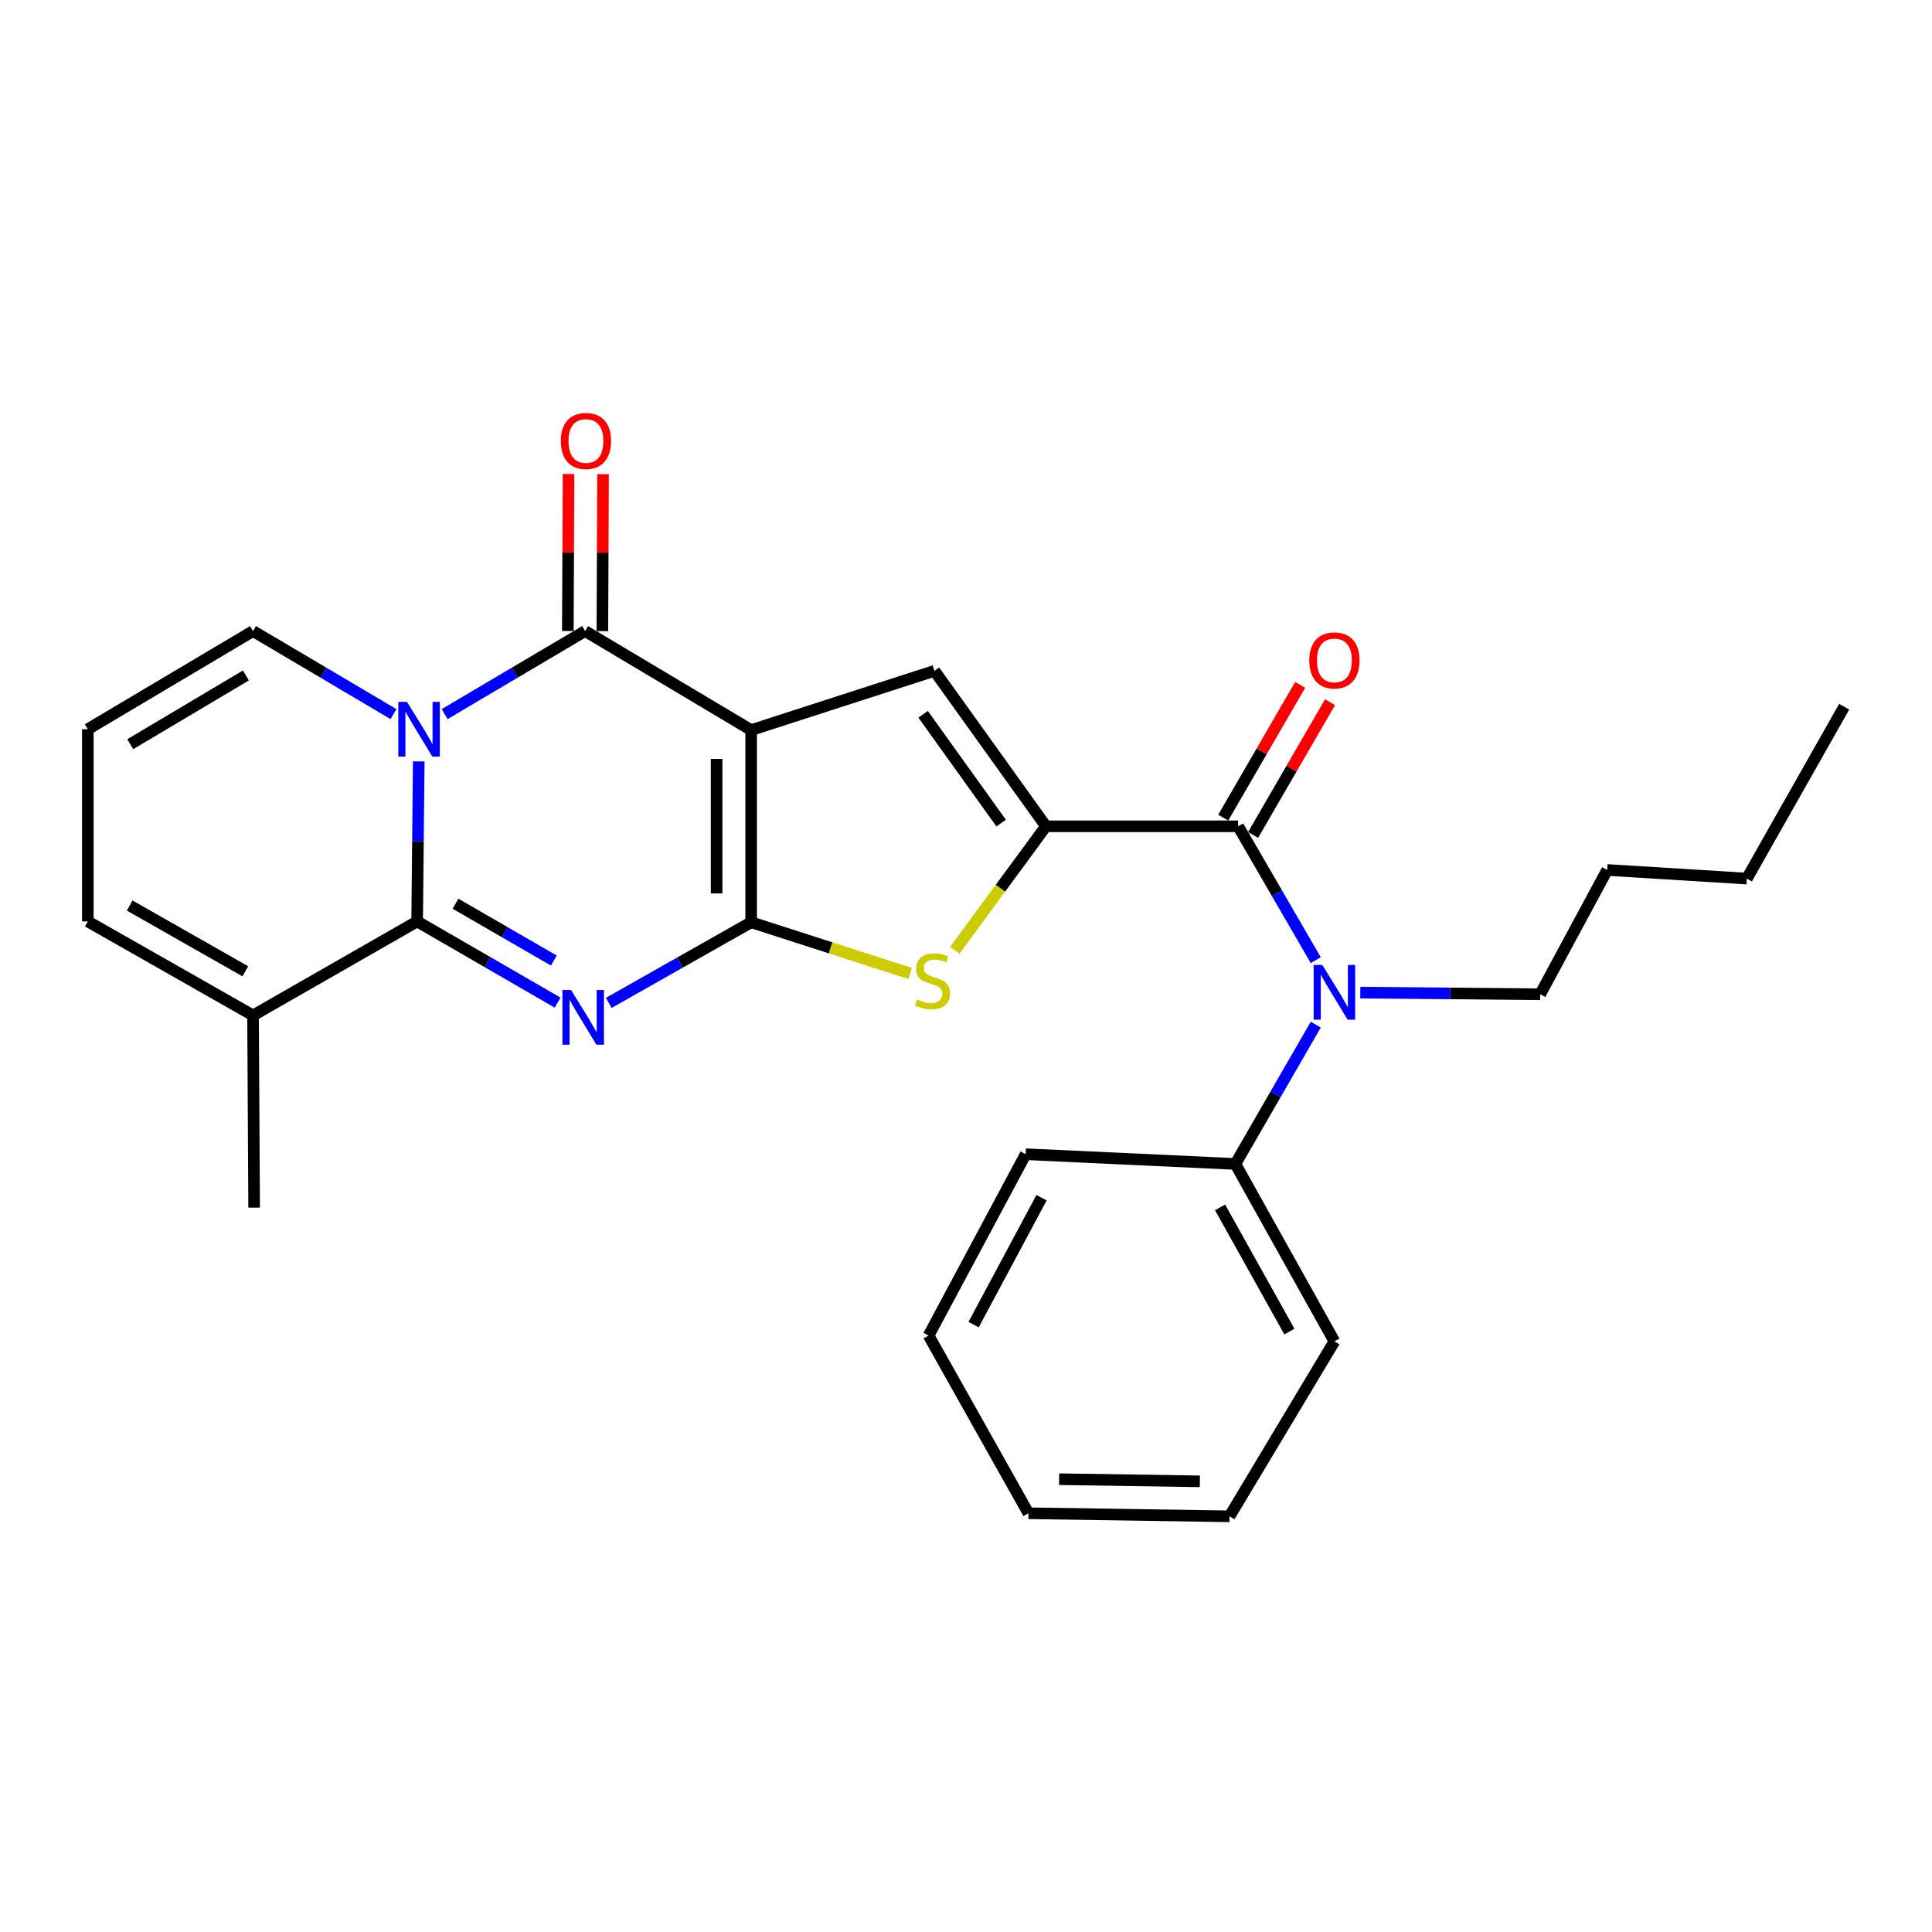 <?xml version='1.0' encoding='iso-8859-1'?>
<svg version='1.1' baseProfile='full'
              xmlns='http://www.w3.org/2000/svg'
                      xmlns:rdkit='http://www.rdkit.org/xml'
                      xmlns:xlink='http://www.w3.org/1999/xlink'
                  xml:space='preserve'
width='1000px' height='1000px' viewBox='0 0 1000 1000'>
<!-- END OF HEADER -->
<rect style='opacity:1.0;fill:#FFFFFF;stroke:none' width='1000' height='1000' x='0' y='0'> </rect>
<path class='bond-0' d='M 388.796,377.89 L 388.796,477.358' style='fill:none;fill-rule:evenodd;stroke:#000000;stroke-width:6px;stroke-linecap:butt;stroke-linejoin:miter;stroke-opacity:1' />
<path class='bond-0' d='M 370.924,392.81 L 370.924,462.438' style='fill:none;fill-rule:evenodd;stroke:#000000;stroke-width:6px;stroke-linecap:butt;stroke-linejoin:miter;stroke-opacity:1' />
<path class='bond-4' d='M 388.796,377.89 L 302.852,326.637' style='fill:none;fill-rule:evenodd;stroke:#000000;stroke-width:6px;stroke-linecap:butt;stroke-linejoin:miter;stroke-opacity:1' />
<path class='bond-6' d='M 388.796,377.89 L 483.667,347.23' style='fill:none;fill-rule:evenodd;stroke:#000000;stroke-width:6px;stroke-linecap:butt;stroke-linejoin:miter;stroke-opacity:1' />
<path class='bond-1' d='M 388.796,477.358 L 351.942,498.228' style='fill:none;fill-rule:evenodd;stroke:#000000;stroke-width:6px;stroke-linecap:butt;stroke-linejoin:miter;stroke-opacity:1' />
<path class='bond-1' d='M 351.942,498.228 L 315.087,519.099' style='fill:none;fill-rule:evenodd;stroke:#0000FF;stroke-width:6px;stroke-linecap:butt;stroke-linejoin:miter;stroke-opacity:1' />
<path class='bond-7' d='M 388.796,477.358 L 429.948,490.615' style='fill:none;fill-rule:evenodd;stroke:#000000;stroke-width:6px;stroke-linecap:butt;stroke-linejoin:miter;stroke-opacity:1' />
<path class='bond-7' d='M 429.948,490.615 L 471.099,503.872' style='fill:none;fill-rule:evenodd;stroke:#CCCC00;stroke-width:6px;stroke-linecap:butt;stroke-linejoin:miter;stroke-opacity:1' />
<path class='bond-28' d='M 288.627,518.954 L 252.271,497.943' style='fill:none;fill-rule:evenodd;stroke:#0000FF;stroke-width:6px;stroke-linecap:butt;stroke-linejoin:miter;stroke-opacity:1' />
<path class='bond-28' d='M 252.271,497.943 L 215.914,476.931' style='fill:none;fill-rule:evenodd;stroke:#000000;stroke-width:6px;stroke-linecap:butt;stroke-linejoin:miter;stroke-opacity:1' />
<path class='bond-28' d='M 286.663,497.177 L 261.214,482.469' style='fill:none;fill-rule:evenodd;stroke:#0000FF;stroke-width:6px;stroke-linecap:butt;stroke-linejoin:miter;stroke-opacity:1' />
<path class='bond-28' d='M 261.214,482.469 L 235.764,467.761' style='fill:none;fill-rule:evenodd;stroke:#000000;stroke-width:6px;stroke-linecap:butt;stroke-linejoin:miter;stroke-opacity:1' />
<path class='bond-2' d='M 230.143,369.619 L 266.497,348.128' style='fill:none;fill-rule:evenodd;stroke:#0000FF;stroke-width:6px;stroke-linecap:butt;stroke-linejoin:miter;stroke-opacity:1' />
<path class='bond-2' d='M 266.497,348.128 L 302.852,326.637' style='fill:none;fill-rule:evenodd;stroke:#000000;stroke-width:6px;stroke-linecap:butt;stroke-linejoin:miter;stroke-opacity:1' />
<path class='bond-3' d='M 216.741,394.091 L 216.327,435.511' style='fill:none;fill-rule:evenodd;stroke:#0000FF;stroke-width:6px;stroke-linecap:butt;stroke-linejoin:miter;stroke-opacity:1' />
<path class='bond-3' d='M 216.327,435.511 L 215.914,476.931' style='fill:none;fill-rule:evenodd;stroke:#000000;stroke-width:6px;stroke-linecap:butt;stroke-linejoin:miter;stroke-opacity:1' />
<path class='bond-11' d='M 203.671,369.618 L 167.322,348.127' style='fill:none;fill-rule:evenodd;stroke:#0000FF;stroke-width:6px;stroke-linecap:butt;stroke-linejoin:miter;stroke-opacity:1' />
<path class='bond-11' d='M 167.322,348.127 L 130.972,326.637' style='fill:none;fill-rule:evenodd;stroke:#000000;stroke-width:6px;stroke-linecap:butt;stroke-linejoin:miter;stroke-opacity:1' />
<path class='bond-10' d='M 215.914,476.931 L 130.972,525.583' style='fill:none;fill-rule:evenodd;stroke:#000000;stroke-width:6px;stroke-linecap:butt;stroke-linejoin:miter;stroke-opacity:1' />
<path class='bond-12' d='M 311.788,326.676 L 311.964,286.054' style='fill:none;fill-rule:evenodd;stroke:#000000;stroke-width:6px;stroke-linecap:butt;stroke-linejoin:miter;stroke-opacity:1' />
<path class='bond-12' d='M 311.964,286.054 L 312.14,245.432' style='fill:none;fill-rule:evenodd;stroke:#FF0000;stroke-width:6px;stroke-linecap:butt;stroke-linejoin:miter;stroke-opacity:1' />
<path class='bond-12' d='M 293.916,326.598 L 294.092,285.977' style='fill:none;fill-rule:evenodd;stroke:#000000;stroke-width:6px;stroke-linecap:butt;stroke-linejoin:miter;stroke-opacity:1' />
<path class='bond-12' d='M 294.092,285.977 L 294.268,245.355' style='fill:none;fill-rule:evenodd;stroke:#FF0000;stroke-width:6px;stroke-linecap:butt;stroke-linejoin:miter;stroke-opacity:1' />
<path class='bond-5' d='M 541.374,427.693 L 483.667,347.23' style='fill:none;fill-rule:evenodd;stroke:#000000;stroke-width:6px;stroke-linecap:butt;stroke-linejoin:miter;stroke-opacity:1' />
<path class='bond-5' d='M 518.195,426.04 L 477.8,369.715' style='fill:none;fill-rule:evenodd;stroke:#000000;stroke-width:6px;stroke-linecap:butt;stroke-linejoin:miter;stroke-opacity:1' />
<path class='bond-8' d='M 541.374,427.693 L 640.861,427.693' style='fill:none;fill-rule:evenodd;stroke:#000000;stroke-width:6px;stroke-linecap:butt;stroke-linejoin:miter;stroke-opacity:1' />
<path class='bond-27' d='M 541.374,427.693 L 517.789,459.78' style='fill:none;fill-rule:evenodd;stroke:#000000;stroke-width:6px;stroke-linecap:butt;stroke-linejoin:miter;stroke-opacity:1' />
<path class='bond-27' d='M 517.789,459.78 L 494.203,491.866' style='fill:none;fill-rule:evenodd;stroke:#CCCC00;stroke-width:6px;stroke-linecap:butt;stroke-linejoin:miter;stroke-opacity:1' />
<path class='bond-9' d='M 640.861,427.693 L 660.949,462.344' style='fill:none;fill-rule:evenodd;stroke:#000000;stroke-width:6px;stroke-linecap:butt;stroke-linejoin:miter;stroke-opacity:1' />
<path class='bond-9' d='M 660.949,462.344 L 681.036,496.994' style='fill:none;fill-rule:evenodd;stroke:#0000FF;stroke-width:6px;stroke-linecap:butt;stroke-linejoin:miter;stroke-opacity:1' />
<path class='bond-14' d='M 648.592,432.175 L 668.506,397.825' style='fill:none;fill-rule:evenodd;stroke:#000000;stroke-width:6px;stroke-linecap:butt;stroke-linejoin:miter;stroke-opacity:1' />
<path class='bond-14' d='M 668.506,397.825 L 688.419,363.474' style='fill:none;fill-rule:evenodd;stroke:#FF0000;stroke-width:6px;stroke-linecap:butt;stroke-linejoin:miter;stroke-opacity:1' />
<path class='bond-14' d='M 633.131,423.212 L 653.044,388.861' style='fill:none;fill-rule:evenodd;stroke:#000000;stroke-width:6px;stroke-linecap:butt;stroke-linejoin:miter;stroke-opacity:1' />
<path class='bond-14' d='M 653.044,388.861 L 672.957,354.511' style='fill:none;fill-rule:evenodd;stroke:#FF0000;stroke-width:6px;stroke-linecap:butt;stroke-linejoin:miter;stroke-opacity:1' />
<path class='bond-16' d='M 681.033,530.362 L 660.227,566.412' style='fill:none;fill-rule:evenodd;stroke:#0000FF;stroke-width:6px;stroke-linecap:butt;stroke-linejoin:miter;stroke-opacity:1' />
<path class='bond-16' d='M 660.227,566.412 L 639.422,602.462' style='fill:none;fill-rule:evenodd;stroke:#000000;stroke-width:6px;stroke-linecap:butt;stroke-linejoin:miter;stroke-opacity:1' />
<path class='bond-17' d='M 704.088,513.763 L 750.645,514.197' style='fill:none;fill-rule:evenodd;stroke:#0000FF;stroke-width:6px;stroke-linecap:butt;stroke-linejoin:miter;stroke-opacity:1' />
<path class='bond-17' d='M 750.645,514.197 L 797.202,514.631' style='fill:none;fill-rule:evenodd;stroke:#000000;stroke-width:6px;stroke-linecap:butt;stroke-linejoin:miter;stroke-opacity:1' />
<path class='bond-18' d='M 130.972,525.583 L 131.538,625.06' style='fill:none;fill-rule:evenodd;stroke:#000000;stroke-width:6px;stroke-linecap:butt;stroke-linejoin:miter;stroke-opacity:1' />
<path class='bond-29' d='M 130.972,525.583 L 45.455,476.931' style='fill:none;fill-rule:evenodd;stroke:#000000;stroke-width:6px;stroke-linecap:butt;stroke-linejoin:miter;stroke-opacity:1' />
<path class='bond-29' d='M 126.982,502.751 L 67.12,468.695' style='fill:none;fill-rule:evenodd;stroke:#000000;stroke-width:6px;stroke-linecap:butt;stroke-linejoin:miter;stroke-opacity:1' />
<path class='bond-13' d='M 130.972,326.637 L 45.455,377.443' style='fill:none;fill-rule:evenodd;stroke:#000000;stroke-width:6px;stroke-linecap:butt;stroke-linejoin:miter;stroke-opacity:1' />
<path class='bond-13' d='M 127.273,349.623 L 67.411,385.187' style='fill:none;fill-rule:evenodd;stroke:#000000;stroke-width:6px;stroke-linecap:butt;stroke-linejoin:miter;stroke-opacity:1' />
<path class='bond-15' d='M 45.455,377.443 L 45.455,476.931' style='fill:none;fill-rule:evenodd;stroke:#000000;stroke-width:6px;stroke-linecap:butt;stroke-linejoin:miter;stroke-opacity:1' />
<path class='bond-19' d='M 639.422,602.462 L 690.685,694.295' style='fill:none;fill-rule:evenodd;stroke:#000000;stroke-width:6px;stroke-linecap:butt;stroke-linejoin:miter;stroke-opacity:1' />
<path class='bond-19' d='M 631.506,624.948 L 667.39,689.231' style='fill:none;fill-rule:evenodd;stroke:#000000;stroke-width:6px;stroke-linecap:butt;stroke-linejoin:miter;stroke-opacity:1' />
<path class='bond-20' d='M 639.422,602.462 L 530.879,597.418' style='fill:none;fill-rule:evenodd;stroke:#000000;stroke-width:6px;stroke-linecap:butt;stroke-linejoin:miter;stroke-opacity:1' />
<path class='bond-21' d='M 797.202,514.631 L 831.884,450.292' style='fill:none;fill-rule:evenodd;stroke:#000000;stroke-width:6px;stroke-linecap:butt;stroke-linejoin:miter;stroke-opacity:1' />
<path class='bond-25' d='M 690.685,694.295 L 636.393,784.846' style='fill:none;fill-rule:evenodd;stroke:#000000;stroke-width:6px;stroke-linecap:butt;stroke-linejoin:miter;stroke-opacity:1' />
<path class='bond-24' d='M 530.879,597.418 L 480.639,691.276' style='fill:none;fill-rule:evenodd;stroke:#000000;stroke-width:6px;stroke-linecap:butt;stroke-linejoin:miter;stroke-opacity:1' />
<path class='bond-24' d='M 539.1,619.931 L 503.931,685.632' style='fill:none;fill-rule:evenodd;stroke:#000000;stroke-width:6px;stroke-linecap:butt;stroke-linejoin:miter;stroke-opacity:1' />
<path class='bond-22' d='M 831.884,450.292 L 904.156,454.76' style='fill:none;fill-rule:evenodd;stroke:#000000;stroke-width:6px;stroke-linecap:butt;stroke-linejoin:miter;stroke-opacity:1' />
<path class='bond-23' d='M 904.156,454.76 L 954.545,365.797' style='fill:none;fill-rule:evenodd;stroke:#000000;stroke-width:6px;stroke-linecap:butt;stroke-linejoin:miter;stroke-opacity:1' />
<path class='bond-26' d='M 480.639,691.276 L 532.319,783.258' style='fill:none;fill-rule:evenodd;stroke:#000000;stroke-width:6px;stroke-linecap:butt;stroke-linejoin:miter;stroke-opacity:1' />
<path class='bond-30' d='M 636.393,784.846 L 532.319,783.258' style='fill:none;fill-rule:evenodd;stroke:#000000;stroke-width:6px;stroke-linecap:butt;stroke-linejoin:miter;stroke-opacity:1' />
<path class='bond-30' d='M 621.055,766.738 L 548.203,765.626' style='fill:none;fill-rule:evenodd;stroke:#000000;stroke-width:6px;stroke-linecap:butt;stroke-linejoin:miter;stroke-opacity:1' />
<path  class='atom-2' d='M 295.589 512.435
L 304.869 527.435
Q 305.789 528.915, 307.269 531.595
Q 308.749 534.275, 308.829 534.435
L 308.829 512.435
L 312.589 512.435
L 312.589 540.755
L 308.709 540.755
L 298.749 524.355
Q 297.589 522.435, 296.349 520.235
Q 295.149 518.035, 294.789 517.355
L 294.789 540.755
L 291.109 540.755
L 291.109 512.435
L 295.589 512.435
' fill='#0000FF'/>
<path  class='atom-3' d='M 210.647 363.283
L 219.927 378.283
Q 220.847 379.763, 222.327 382.443
Q 223.807 385.123, 223.887 385.283
L 223.887 363.283
L 227.647 363.283
L 227.647 391.603
L 223.767 391.603
L 213.807 375.203
Q 212.647 373.283, 211.407 371.083
Q 210.207 368.883, 209.847 368.203
L 209.847 391.603
L 206.167 391.603
L 206.167 363.283
L 210.647 363.283
' fill='#0000FF'/>
<path  class='atom-8' d='M 474.644 517.311
Q 474.964 517.431, 476.284 517.991
Q 477.604 518.551, 479.044 518.911
Q 480.524 519.231, 481.964 519.231
Q 484.644 519.231, 486.204 517.951
Q 487.764 516.631, 487.764 514.351
Q 487.764 512.791, 486.964 511.831
Q 486.204 510.871, 485.004 510.351
Q 483.804 509.831, 481.804 509.231
Q 479.284 508.471, 477.764 507.751
Q 476.284 507.031, 475.204 505.511
Q 474.164 503.991, 474.164 501.431
Q 474.164 497.871, 476.564 495.671
Q 479.004 493.471, 483.804 493.471
Q 487.084 493.471, 490.804 495.031
L 489.884 498.111
Q 486.484 496.711, 483.924 496.711
Q 481.164 496.711, 479.644 497.871
Q 478.124 498.991, 478.164 500.951
Q 478.164 502.471, 478.924 503.391
Q 479.724 504.311, 480.844 504.831
Q 482.004 505.351, 483.924 505.951
Q 486.484 506.751, 488.004 507.551
Q 489.524 508.351, 490.604 509.991
Q 491.724 511.591, 491.724 514.351
Q 491.724 518.271, 489.084 520.391
Q 486.484 522.471, 482.124 522.471
Q 479.604 522.471, 477.684 521.911
Q 475.804 521.391, 473.564 520.471
L 474.644 517.311
' fill='#CCCC00'/>
<path  class='atom-10' d='M 684.425 499.478
L 693.705 514.478
Q 694.625 515.958, 696.105 518.638
Q 697.585 521.318, 697.665 521.478
L 697.665 499.478
L 701.425 499.478
L 701.425 527.798
L 697.545 527.798
L 687.585 511.398
Q 686.425 509.478, 685.185 507.278
Q 683.985 505.078, 683.625 504.398
L 683.625 527.798
L 679.945 527.798
L 679.945 499.478
L 684.425 499.478
' fill='#0000FF'/>
<path  class='atom-13' d='M 290.279 228.252
Q 290.279 221.452, 293.639 217.652
Q 296.999 213.852, 303.279 213.852
Q 309.559 213.852, 312.919 217.652
Q 316.279 221.452, 316.279 228.252
Q 316.279 235.132, 312.879 239.052
Q 309.479 242.932, 303.279 242.932
Q 297.039 242.932, 293.639 239.052
Q 290.279 235.172, 290.279 228.252
M 303.279 239.732
Q 307.599 239.732, 309.919 236.852
Q 312.279 233.932, 312.279 228.252
Q 312.279 222.692, 309.919 219.892
Q 307.599 217.052, 303.279 217.052
Q 298.959 217.052, 296.599 219.852
Q 294.279 222.652, 294.279 228.252
Q 294.279 233.972, 296.599 236.852
Q 298.959 239.732, 303.279 239.732
' fill='#FF0000'/>
<path  class='atom-15' d='M 677.685 341.829
Q 677.685 335.029, 681.045 331.229
Q 684.405 327.429, 690.685 327.429
Q 696.965 327.429, 700.325 331.229
Q 703.685 335.029, 703.685 341.829
Q 703.685 348.709, 700.285 352.629
Q 696.885 356.509, 690.685 356.509
Q 684.445 356.509, 681.045 352.629
Q 677.685 348.749, 677.685 341.829
M 690.685 353.309
Q 695.005 353.309, 697.325 350.429
Q 699.685 347.509, 699.685 341.829
Q 699.685 336.269, 697.325 333.469
Q 695.005 330.629, 690.685 330.629
Q 686.365 330.629, 684.005 333.429
Q 681.685 336.229, 681.685 341.829
Q 681.685 347.549, 684.005 350.429
Q 686.365 353.309, 690.685 353.309
' fill='#FF0000'/>
</svg>
